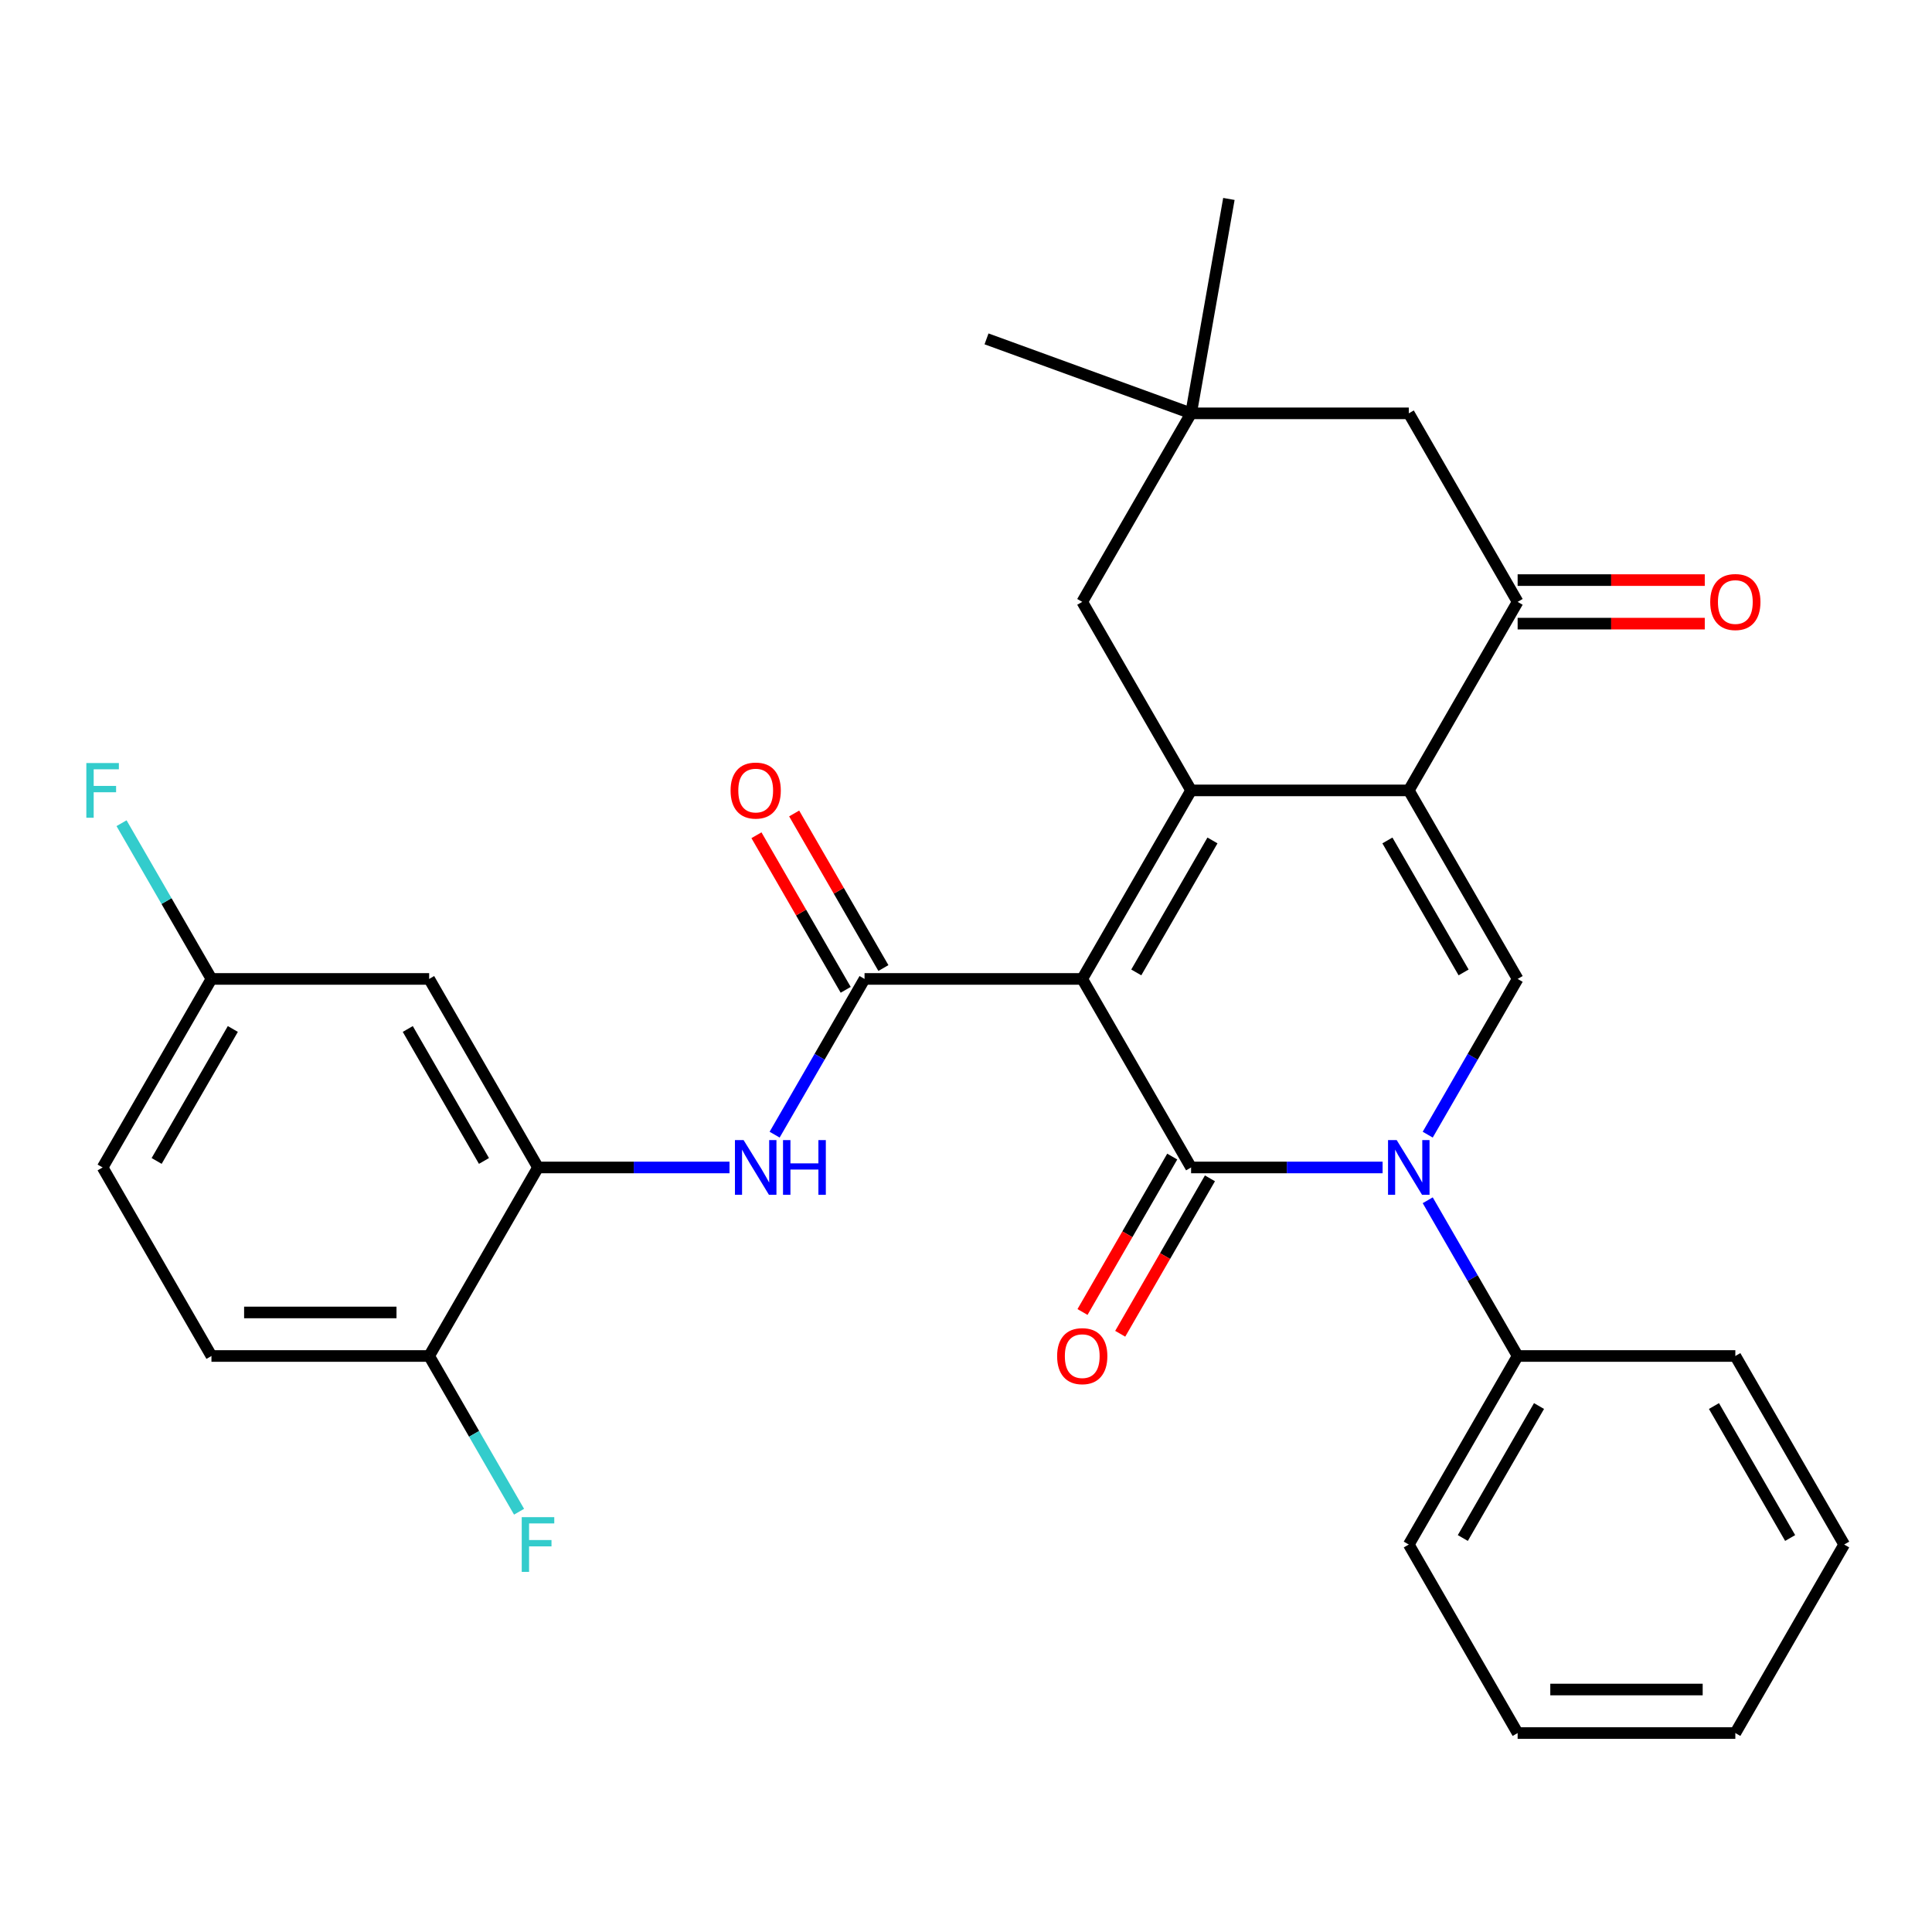 <?xml version='1.0' encoding='iso-8859-1'?>
<svg version='1.1' baseProfile='full'
              xmlns='http://www.w3.org/2000/svg'
                      xmlns:rdkit='http://www.rdkit.org/xml'
                      xmlns:xlink='http://www.w3.org/1999/xlink'
                  xml:space='preserve'
width='1000px' height='1000px' viewBox='0 0 1000 1000'>
<!-- END OF HEADER -->
<rect style='opacity:1.0;fill:#FFFFFF;stroke:none' width='1000' height='1000' x='0' y='0'> </rect>
<path class='bond-0' d='M 560.167,506.692 L 616.507,604.276' style='fill:none;fill-rule:evenodd;stroke:#000000;stroke-width:6px;stroke-linecap:butt;stroke-linejoin:miter;stroke-opacity:1' />
<path class='bond-1' d='M 560.167,506.692 L 616.507,409.109' style='fill:none;fill-rule:evenodd;stroke:#000000;stroke-width:6px;stroke-linecap:butt;stroke-linejoin:miter;stroke-opacity:1' />
<path class='bond-1' d='M 588.134,503.323 L 627.572,435.014' style='fill:none;fill-rule:evenodd;stroke:#000000;stroke-width:6px;stroke-linecap:butt;stroke-linejoin:miter;stroke-opacity:1' />
<path class='bond-4' d='M 560.167,506.692 L 447.487,506.692' style='fill:none;fill-rule:evenodd;stroke:#000000;stroke-width:6px;stroke-linecap:butt;stroke-linejoin:miter;stroke-opacity:1' />
<path class='bond-3' d='M 616.507,604.276 L 666.068,604.276' style='fill:none;fill-rule:evenodd;stroke:#000000;stroke-width:6px;stroke-linecap:butt;stroke-linejoin:miter;stroke-opacity:1' />
<path class='bond-3' d='M 666.068,604.276 L 715.629,604.276' style='fill:none;fill-rule:evenodd;stroke:#0000FF;stroke-width:6px;stroke-linecap:butt;stroke-linejoin:miter;stroke-opacity:1' />
<path class='bond-12' d='M 606.748,598.642 L 583.525,638.865' style='fill:none;fill-rule:evenodd;stroke:#000000;stroke-width:6px;stroke-linecap:butt;stroke-linejoin:miter;stroke-opacity:1' />
<path class='bond-12' d='M 583.525,638.865 L 560.303,679.088' style='fill:none;fill-rule:evenodd;stroke:#FF0000;stroke-width:6px;stroke-linecap:butt;stroke-linejoin:miter;stroke-opacity:1' />
<path class='bond-12' d='M 626.265,609.91 L 603.042,650.133' style='fill:none;fill-rule:evenodd;stroke:#000000;stroke-width:6px;stroke-linecap:butt;stroke-linejoin:miter;stroke-opacity:1' />
<path class='bond-12' d='M 603.042,650.133 L 579.819,690.356' style='fill:none;fill-rule:evenodd;stroke:#FF0000;stroke-width:6px;stroke-linecap:butt;stroke-linejoin:miter;stroke-opacity:1' />
<path class='bond-2' d='M 616.507,409.109 L 729.186,409.109' style='fill:none;fill-rule:evenodd;stroke:#000000;stroke-width:6px;stroke-linecap:butt;stroke-linejoin:miter;stroke-opacity:1' />
<path class='bond-9' d='M 616.507,409.109 L 560.167,311.525' style='fill:none;fill-rule:evenodd;stroke:#000000;stroke-width:6px;stroke-linecap:butt;stroke-linejoin:miter;stroke-opacity:1' />
<path class='bond-5' d='M 729.186,409.109 L 785.526,506.692' style='fill:none;fill-rule:evenodd;stroke:#000000;stroke-width:6px;stroke-linecap:butt;stroke-linejoin:miter;stroke-opacity:1' />
<path class='bond-5' d='M 718.121,435.014 L 757.558,503.323' style='fill:none;fill-rule:evenodd;stroke:#000000;stroke-width:6px;stroke-linecap:butt;stroke-linejoin:miter;stroke-opacity:1' />
<path class='bond-6' d='M 729.186,409.109 L 785.526,311.525' style='fill:none;fill-rule:evenodd;stroke:#000000;stroke-width:6px;stroke-linecap:butt;stroke-linejoin:miter;stroke-opacity:1' />
<path class='bond-14' d='M 738.988,621.253 L 762.257,661.556' style='fill:none;fill-rule:evenodd;stroke:#0000FF;stroke-width:6px;stroke-linecap:butt;stroke-linejoin:miter;stroke-opacity:1' />
<path class='bond-14' d='M 762.257,661.556 L 785.526,701.859' style='fill:none;fill-rule:evenodd;stroke:#000000;stroke-width:6px;stroke-linecap:butt;stroke-linejoin:miter;stroke-opacity:1' />
<path class='bond-30' d='M 738.988,587.299 L 762.257,546.995' style='fill:none;fill-rule:evenodd;stroke:#0000FF;stroke-width:6px;stroke-linecap:butt;stroke-linejoin:miter;stroke-opacity:1' />
<path class='bond-30' d='M 762.257,546.995 L 785.526,506.692' style='fill:none;fill-rule:evenodd;stroke:#000000;stroke-width:6px;stroke-linecap:butt;stroke-linejoin:miter;stroke-opacity:1' />
<path class='bond-7' d='M 447.487,506.692 L 424.218,546.995' style='fill:none;fill-rule:evenodd;stroke:#000000;stroke-width:6px;stroke-linecap:butt;stroke-linejoin:miter;stroke-opacity:1' />
<path class='bond-7' d='M 424.218,546.995 L 400.949,587.299' style='fill:none;fill-rule:evenodd;stroke:#0000FF;stroke-width:6px;stroke-linecap:butt;stroke-linejoin:miter;stroke-opacity:1' />
<path class='bond-15' d='M 457.246,501.058 L 434.15,461.055' style='fill:none;fill-rule:evenodd;stroke:#000000;stroke-width:6px;stroke-linecap:butt;stroke-linejoin:miter;stroke-opacity:1' />
<path class='bond-15' d='M 434.15,461.055 L 411.054,421.052' style='fill:none;fill-rule:evenodd;stroke:#FF0000;stroke-width:6px;stroke-linecap:butt;stroke-linejoin:miter;stroke-opacity:1' />
<path class='bond-15' d='M 437.729,512.326 L 414.633,472.323' style='fill:none;fill-rule:evenodd;stroke:#000000;stroke-width:6px;stroke-linecap:butt;stroke-linejoin:miter;stroke-opacity:1' />
<path class='bond-15' d='M 414.633,472.323 L 391.537,432.32' style='fill:none;fill-rule:evenodd;stroke:#FF0000;stroke-width:6px;stroke-linecap:butt;stroke-linejoin:miter;stroke-opacity:1' />
<path class='bond-17' d='M 785.526,322.793 L 833.957,322.793' style='fill:none;fill-rule:evenodd;stroke:#000000;stroke-width:6px;stroke-linecap:butt;stroke-linejoin:miter;stroke-opacity:1' />
<path class='bond-17' d='M 833.957,322.793 L 882.389,322.793' style='fill:none;fill-rule:evenodd;stroke:#FF0000;stroke-width:6px;stroke-linecap:butt;stroke-linejoin:miter;stroke-opacity:1' />
<path class='bond-17' d='M 785.526,300.257 L 833.957,300.257' style='fill:none;fill-rule:evenodd;stroke:#000000;stroke-width:6px;stroke-linecap:butt;stroke-linejoin:miter;stroke-opacity:1' />
<path class='bond-17' d='M 833.957,300.257 L 882.389,300.257' style='fill:none;fill-rule:evenodd;stroke:#FF0000;stroke-width:6px;stroke-linecap:butt;stroke-linejoin:miter;stroke-opacity:1' />
<path class='bond-31' d='M 785.526,311.525 L 729.186,213.942' style='fill:none;fill-rule:evenodd;stroke:#000000;stroke-width:6px;stroke-linecap:butt;stroke-linejoin:miter;stroke-opacity:1' />
<path class='bond-8' d='M 377.59,604.276 L 328.029,604.276' style='fill:none;fill-rule:evenodd;stroke:#0000FF;stroke-width:6px;stroke-linecap:butt;stroke-linejoin:miter;stroke-opacity:1' />
<path class='bond-8' d='M 328.029,604.276 L 278.468,604.276' style='fill:none;fill-rule:evenodd;stroke:#000000;stroke-width:6px;stroke-linecap:butt;stroke-linejoin:miter;stroke-opacity:1' />
<path class='bond-11' d='M 278.468,604.276 L 222.128,506.692' style='fill:none;fill-rule:evenodd;stroke:#000000;stroke-width:6px;stroke-linecap:butt;stroke-linejoin:miter;stroke-opacity:1' />
<path class='bond-11' d='M 250.5,600.906 L 211.062,532.598' style='fill:none;fill-rule:evenodd;stroke:#000000;stroke-width:6px;stroke-linecap:butt;stroke-linejoin:miter;stroke-opacity:1' />
<path class='bond-16' d='M 278.468,604.276 L 222.128,701.859' style='fill:none;fill-rule:evenodd;stroke:#000000;stroke-width:6px;stroke-linecap:butt;stroke-linejoin:miter;stroke-opacity:1' />
<path class='bond-10' d='M 560.167,311.525 L 616.507,213.942' style='fill:none;fill-rule:evenodd;stroke:#000000;stroke-width:6px;stroke-linecap:butt;stroke-linejoin:miter;stroke-opacity:1' />
<path class='bond-13' d='M 616.507,213.942 L 729.186,213.942' style='fill:none;fill-rule:evenodd;stroke:#000000;stroke-width:6px;stroke-linecap:butt;stroke-linejoin:miter;stroke-opacity:1' />
<path class='bond-23' d='M 616.507,213.942 L 510.622,175.403' style='fill:none;fill-rule:evenodd;stroke:#000000;stroke-width:6px;stroke-linecap:butt;stroke-linejoin:miter;stroke-opacity:1' />
<path class='bond-24' d='M 616.507,213.942 L 636.073,102.974' style='fill:none;fill-rule:evenodd;stroke:#000000;stroke-width:6px;stroke-linecap:butt;stroke-linejoin:miter;stroke-opacity:1' />
<path class='bond-19' d='M 222.128,506.692 L 109.448,506.692' style='fill:none;fill-rule:evenodd;stroke:#000000;stroke-width:6px;stroke-linecap:butt;stroke-linejoin:miter;stroke-opacity:1' />
<path class='bond-25' d='M 785.526,701.859 L 729.186,799.442' style='fill:none;fill-rule:evenodd;stroke:#000000;stroke-width:6px;stroke-linecap:butt;stroke-linejoin:miter;stroke-opacity:1' />
<path class='bond-25' d='M 796.592,727.764 L 757.154,796.073' style='fill:none;fill-rule:evenodd;stroke:#000000;stroke-width:6px;stroke-linecap:butt;stroke-linejoin:miter;stroke-opacity:1' />
<path class='bond-26' d='M 785.526,701.859 L 898.206,701.859' style='fill:none;fill-rule:evenodd;stroke:#000000;stroke-width:6px;stroke-linecap:butt;stroke-linejoin:miter;stroke-opacity:1' />
<path class='bond-18' d='M 222.128,701.859 L 109.448,701.859' style='fill:none;fill-rule:evenodd;stroke:#000000;stroke-width:6px;stroke-linecap:butt;stroke-linejoin:miter;stroke-opacity:1' />
<path class='bond-18' d='M 205.226,679.323 L 126.35,679.323' style='fill:none;fill-rule:evenodd;stroke:#000000;stroke-width:6px;stroke-linecap:butt;stroke-linejoin:miter;stroke-opacity:1' />
<path class='bond-20' d='M 222.128,701.859 L 245.397,742.162' style='fill:none;fill-rule:evenodd;stroke:#000000;stroke-width:6px;stroke-linecap:butt;stroke-linejoin:miter;stroke-opacity:1' />
<path class='bond-20' d='M 245.397,742.162 L 268.666,782.465' style='fill:none;fill-rule:evenodd;stroke:#33CCCC;stroke-width:6px;stroke-linecap:butt;stroke-linejoin:miter;stroke-opacity:1' />
<path class='bond-21' d='M 109.448,701.859 L 53.109,604.276' style='fill:none;fill-rule:evenodd;stroke:#000000;stroke-width:6px;stroke-linecap:butt;stroke-linejoin:miter;stroke-opacity:1' />
<path class='bond-22' d='M 109.448,506.692 L 86.179,466.389' style='fill:none;fill-rule:evenodd;stroke:#000000;stroke-width:6px;stroke-linecap:butt;stroke-linejoin:miter;stroke-opacity:1' />
<path class='bond-22' d='M 86.179,466.389 L 62.91,426.086' style='fill:none;fill-rule:evenodd;stroke:#33CCCC;stroke-width:6px;stroke-linecap:butt;stroke-linejoin:miter;stroke-opacity:1' />
<path class='bond-32' d='M 109.448,506.692 L 53.109,604.276' style='fill:none;fill-rule:evenodd;stroke:#000000;stroke-width:6px;stroke-linecap:butt;stroke-linejoin:miter;stroke-opacity:1' />
<path class='bond-32' d='M 120.514,532.598 L 81.076,600.906' style='fill:none;fill-rule:evenodd;stroke:#000000;stroke-width:6px;stroke-linecap:butt;stroke-linejoin:miter;stroke-opacity:1' />
<path class='bond-28' d='M 729.186,799.442 L 785.526,897.026' style='fill:none;fill-rule:evenodd;stroke:#000000;stroke-width:6px;stroke-linecap:butt;stroke-linejoin:miter;stroke-opacity:1' />
<path class='bond-27' d='M 898.206,701.859 L 954.545,799.442' style='fill:none;fill-rule:evenodd;stroke:#000000;stroke-width:6px;stroke-linecap:butt;stroke-linejoin:miter;stroke-opacity:1' />
<path class='bond-27' d='M 887.14,727.764 L 926.578,796.073' style='fill:none;fill-rule:evenodd;stroke:#000000;stroke-width:6px;stroke-linecap:butt;stroke-linejoin:miter;stroke-opacity:1' />
<path class='bond-29' d='M 954.545,799.442 L 898.206,897.026' style='fill:none;fill-rule:evenodd;stroke:#000000;stroke-width:6px;stroke-linecap:butt;stroke-linejoin:miter;stroke-opacity:1' />
<path class='bond-33' d='M 785.526,897.026 L 898.206,897.026' style='fill:none;fill-rule:evenodd;stroke:#000000;stroke-width:6px;stroke-linecap:butt;stroke-linejoin:miter;stroke-opacity:1' />
<path class='bond-33' d='M 802.428,874.49 L 881.304,874.49' style='fill:none;fill-rule:evenodd;stroke:#000000;stroke-width:6px;stroke-linecap:butt;stroke-linejoin:miter;stroke-opacity:1' />
<path  class='atom-4' d='M 722.926 590.116
L 732.206 605.116
Q 733.126 606.596, 734.606 609.276
Q 736.086 611.956, 736.166 612.116
L 736.166 590.116
L 739.926 590.116
L 739.926 618.436
L 736.046 618.436
L 726.086 602.036
Q 724.926 600.116, 723.686 597.916
Q 722.486 595.716, 722.126 595.036
L 722.126 618.436
L 718.446 618.436
L 718.446 590.116
L 722.926 590.116
' fill='#0000FF'/>
<path  class='atom-8' d='M 384.887 590.116
L 394.167 605.116
Q 395.087 606.596, 396.567 609.276
Q 398.047 611.956, 398.127 612.116
L 398.127 590.116
L 401.887 590.116
L 401.887 618.436
L 398.007 618.436
L 388.047 602.036
Q 386.887 600.116, 385.647 597.916
Q 384.447 595.716, 384.087 595.036
L 384.087 618.436
L 380.407 618.436
L 380.407 590.116
L 384.887 590.116
' fill='#0000FF'/>
<path  class='atom-8' d='M 405.287 590.116
L 409.127 590.116
L 409.127 602.156
L 423.607 602.156
L 423.607 590.116
L 427.447 590.116
L 427.447 618.436
L 423.607 618.436
L 423.607 605.356
L 409.127 605.356
L 409.127 618.436
L 405.287 618.436
L 405.287 590.116
' fill='#0000FF'/>
<path  class='atom-13' d='M 547.167 701.939
Q 547.167 695.139, 550.527 691.339
Q 553.887 687.539, 560.167 687.539
Q 566.447 687.539, 569.807 691.339
Q 573.167 695.139, 573.167 701.939
Q 573.167 708.819, 569.767 712.739
Q 566.367 716.619, 560.167 716.619
Q 553.927 716.619, 550.527 712.739
Q 547.167 708.859, 547.167 701.939
M 560.167 713.419
Q 564.487 713.419, 566.807 710.539
Q 569.167 707.619, 569.167 701.939
Q 569.167 696.379, 566.807 693.579
Q 564.487 690.739, 560.167 690.739
Q 555.847 690.739, 553.487 693.539
Q 551.167 696.339, 551.167 701.939
Q 551.167 707.659, 553.487 710.539
Q 555.847 713.419, 560.167 713.419
' fill='#FF0000'/>
<path  class='atom-16' d='M 378.147 409.189
Q 378.147 402.389, 381.507 398.589
Q 384.867 394.789, 391.147 394.789
Q 397.427 394.789, 400.787 398.589
Q 404.147 402.389, 404.147 409.189
Q 404.147 416.069, 400.747 419.989
Q 397.347 423.869, 391.147 423.869
Q 384.907 423.869, 381.507 419.989
Q 378.147 416.109, 378.147 409.189
M 391.147 420.669
Q 395.467 420.669, 397.787 417.789
Q 400.147 414.869, 400.147 409.189
Q 400.147 403.629, 397.787 400.829
Q 395.467 397.989, 391.147 397.989
Q 386.827 397.989, 384.467 400.789
Q 382.147 403.589, 382.147 409.189
Q 382.147 414.909, 384.467 417.789
Q 386.827 420.669, 391.147 420.669
' fill='#FF0000'/>
<path  class='atom-18' d='M 885.206 311.605
Q 885.206 304.805, 888.566 301.005
Q 891.926 297.205, 898.206 297.205
Q 904.486 297.205, 907.846 301.005
Q 911.206 304.805, 911.206 311.605
Q 911.206 318.485, 907.806 322.405
Q 904.406 326.285, 898.206 326.285
Q 891.966 326.285, 888.566 322.405
Q 885.206 318.525, 885.206 311.605
M 898.206 323.085
Q 902.526 323.085, 904.846 320.205
Q 907.206 317.285, 907.206 311.605
Q 907.206 306.045, 904.846 303.245
Q 902.526 300.405, 898.206 300.405
Q 893.886 300.405, 891.526 303.205
Q 889.206 306.005, 889.206 311.605
Q 889.206 317.325, 891.526 320.205
Q 893.886 323.085, 898.206 323.085
' fill='#FF0000'/>
<path  class='atom-21' d='M 270.048 785.282
L 286.888 785.282
L 286.888 788.522
L 273.848 788.522
L 273.848 797.122
L 285.448 797.122
L 285.448 800.402
L 273.848 800.402
L 273.848 813.602
L 270.048 813.602
L 270.048 785.282
' fill='#33CCCC'/>
<path  class='atom-23' d='M 44.689 394.949
L 61.529 394.949
L 61.529 398.189
L 48.489 398.189
L 48.489 406.789
L 60.089 406.789
L 60.089 410.069
L 48.489 410.069
L 48.489 423.269
L 44.689 423.269
L 44.689 394.949
' fill='#33CCCC'/>
</svg>
